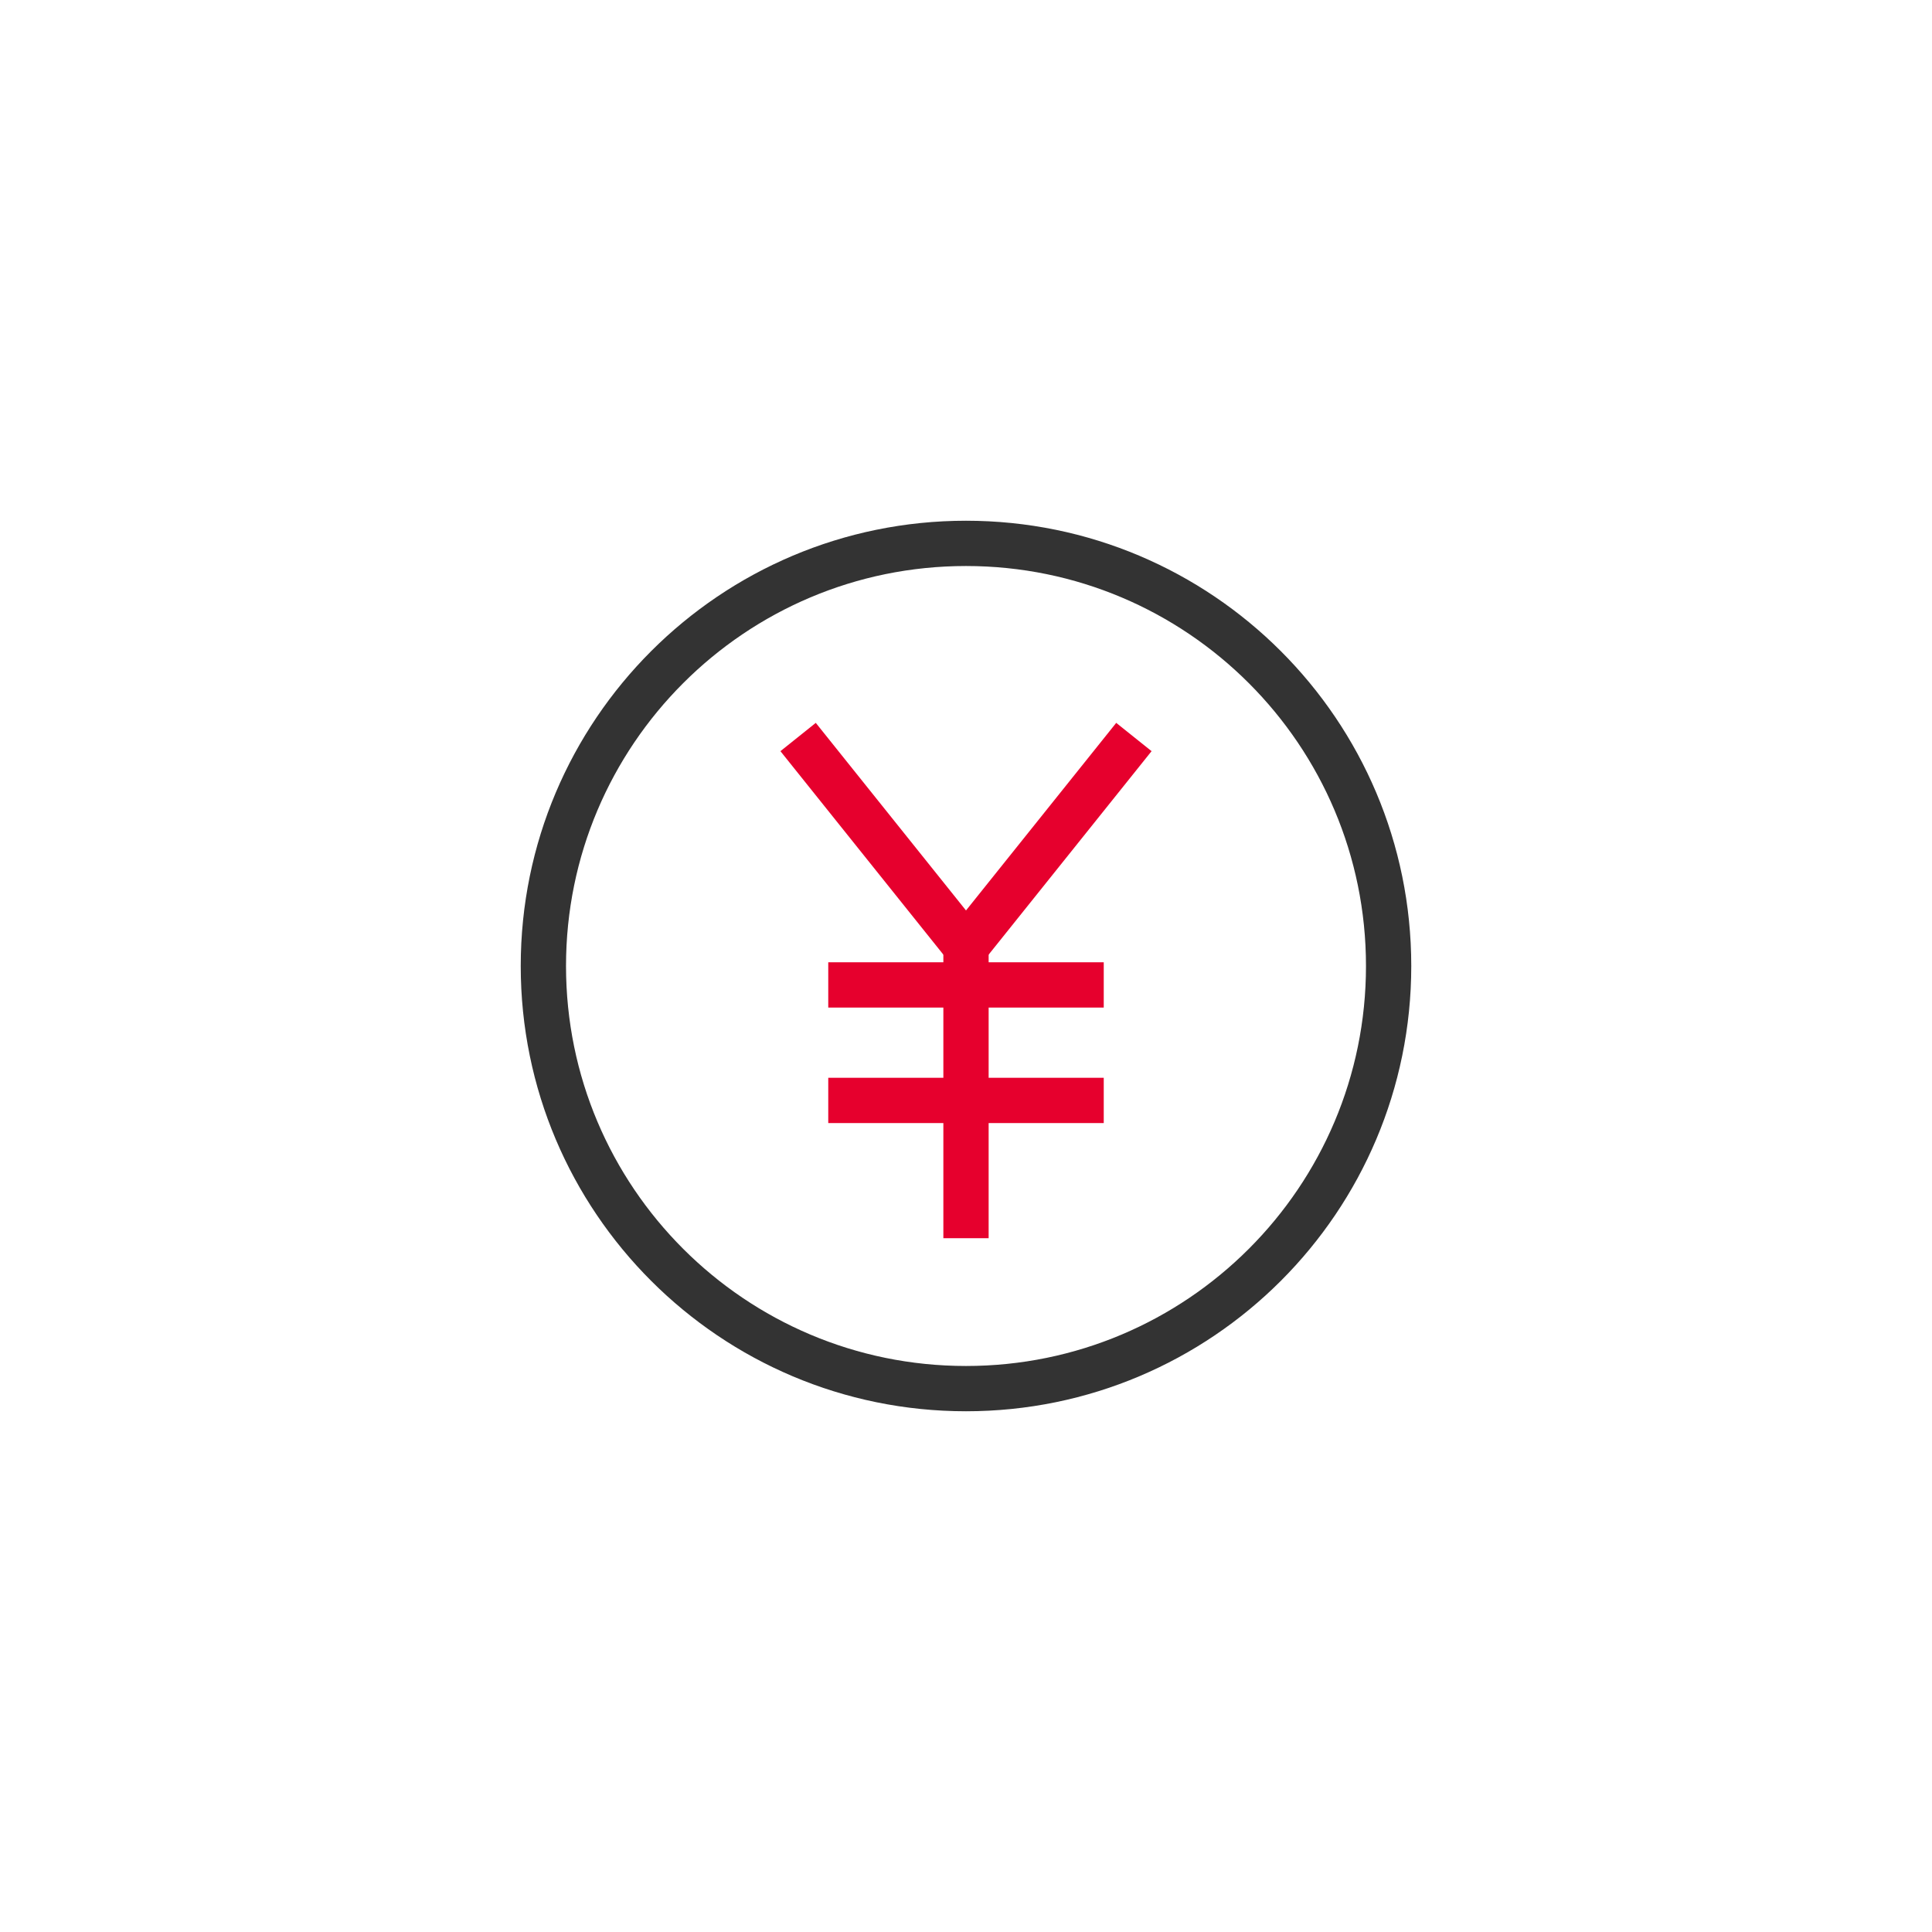 <svg width="64" height="64" viewBox="0 0 64 64" fill="none" xmlns="http://www.w3.org/2000/svg">
<path d="M32 46C39.732 46 46 39.732 46 32C46 24.268 39.732 18 32 18C24.268 18 18 24.268 18 32C18 39.732 24.268 46 32 46Z" stroke="#333333" stroke-width="1.5" stroke-miterlimit="10" stroke-linecap="square"/>
<path d="M37.093 25L32 31.36L26.907 25" stroke="#E6002D" stroke-width="1.5" stroke-miterlimit="10" stroke-linecap="square"/>
<path d="M32 40.267V31.36" stroke="#E6002D" stroke-width="1.5" stroke-miterlimit="10" stroke-linecap="square"/>
<path d="M28.187 32.627H35.813" stroke="#E6002D" stroke-width="1.5" stroke-miterlimit="10" stroke-linecap="square"/>
<path d="M28.187 36.453H35.813" stroke="#E6002D" stroke-width="1.5" stroke-miterlimit="10" stroke-linecap="square"/>
</svg>
